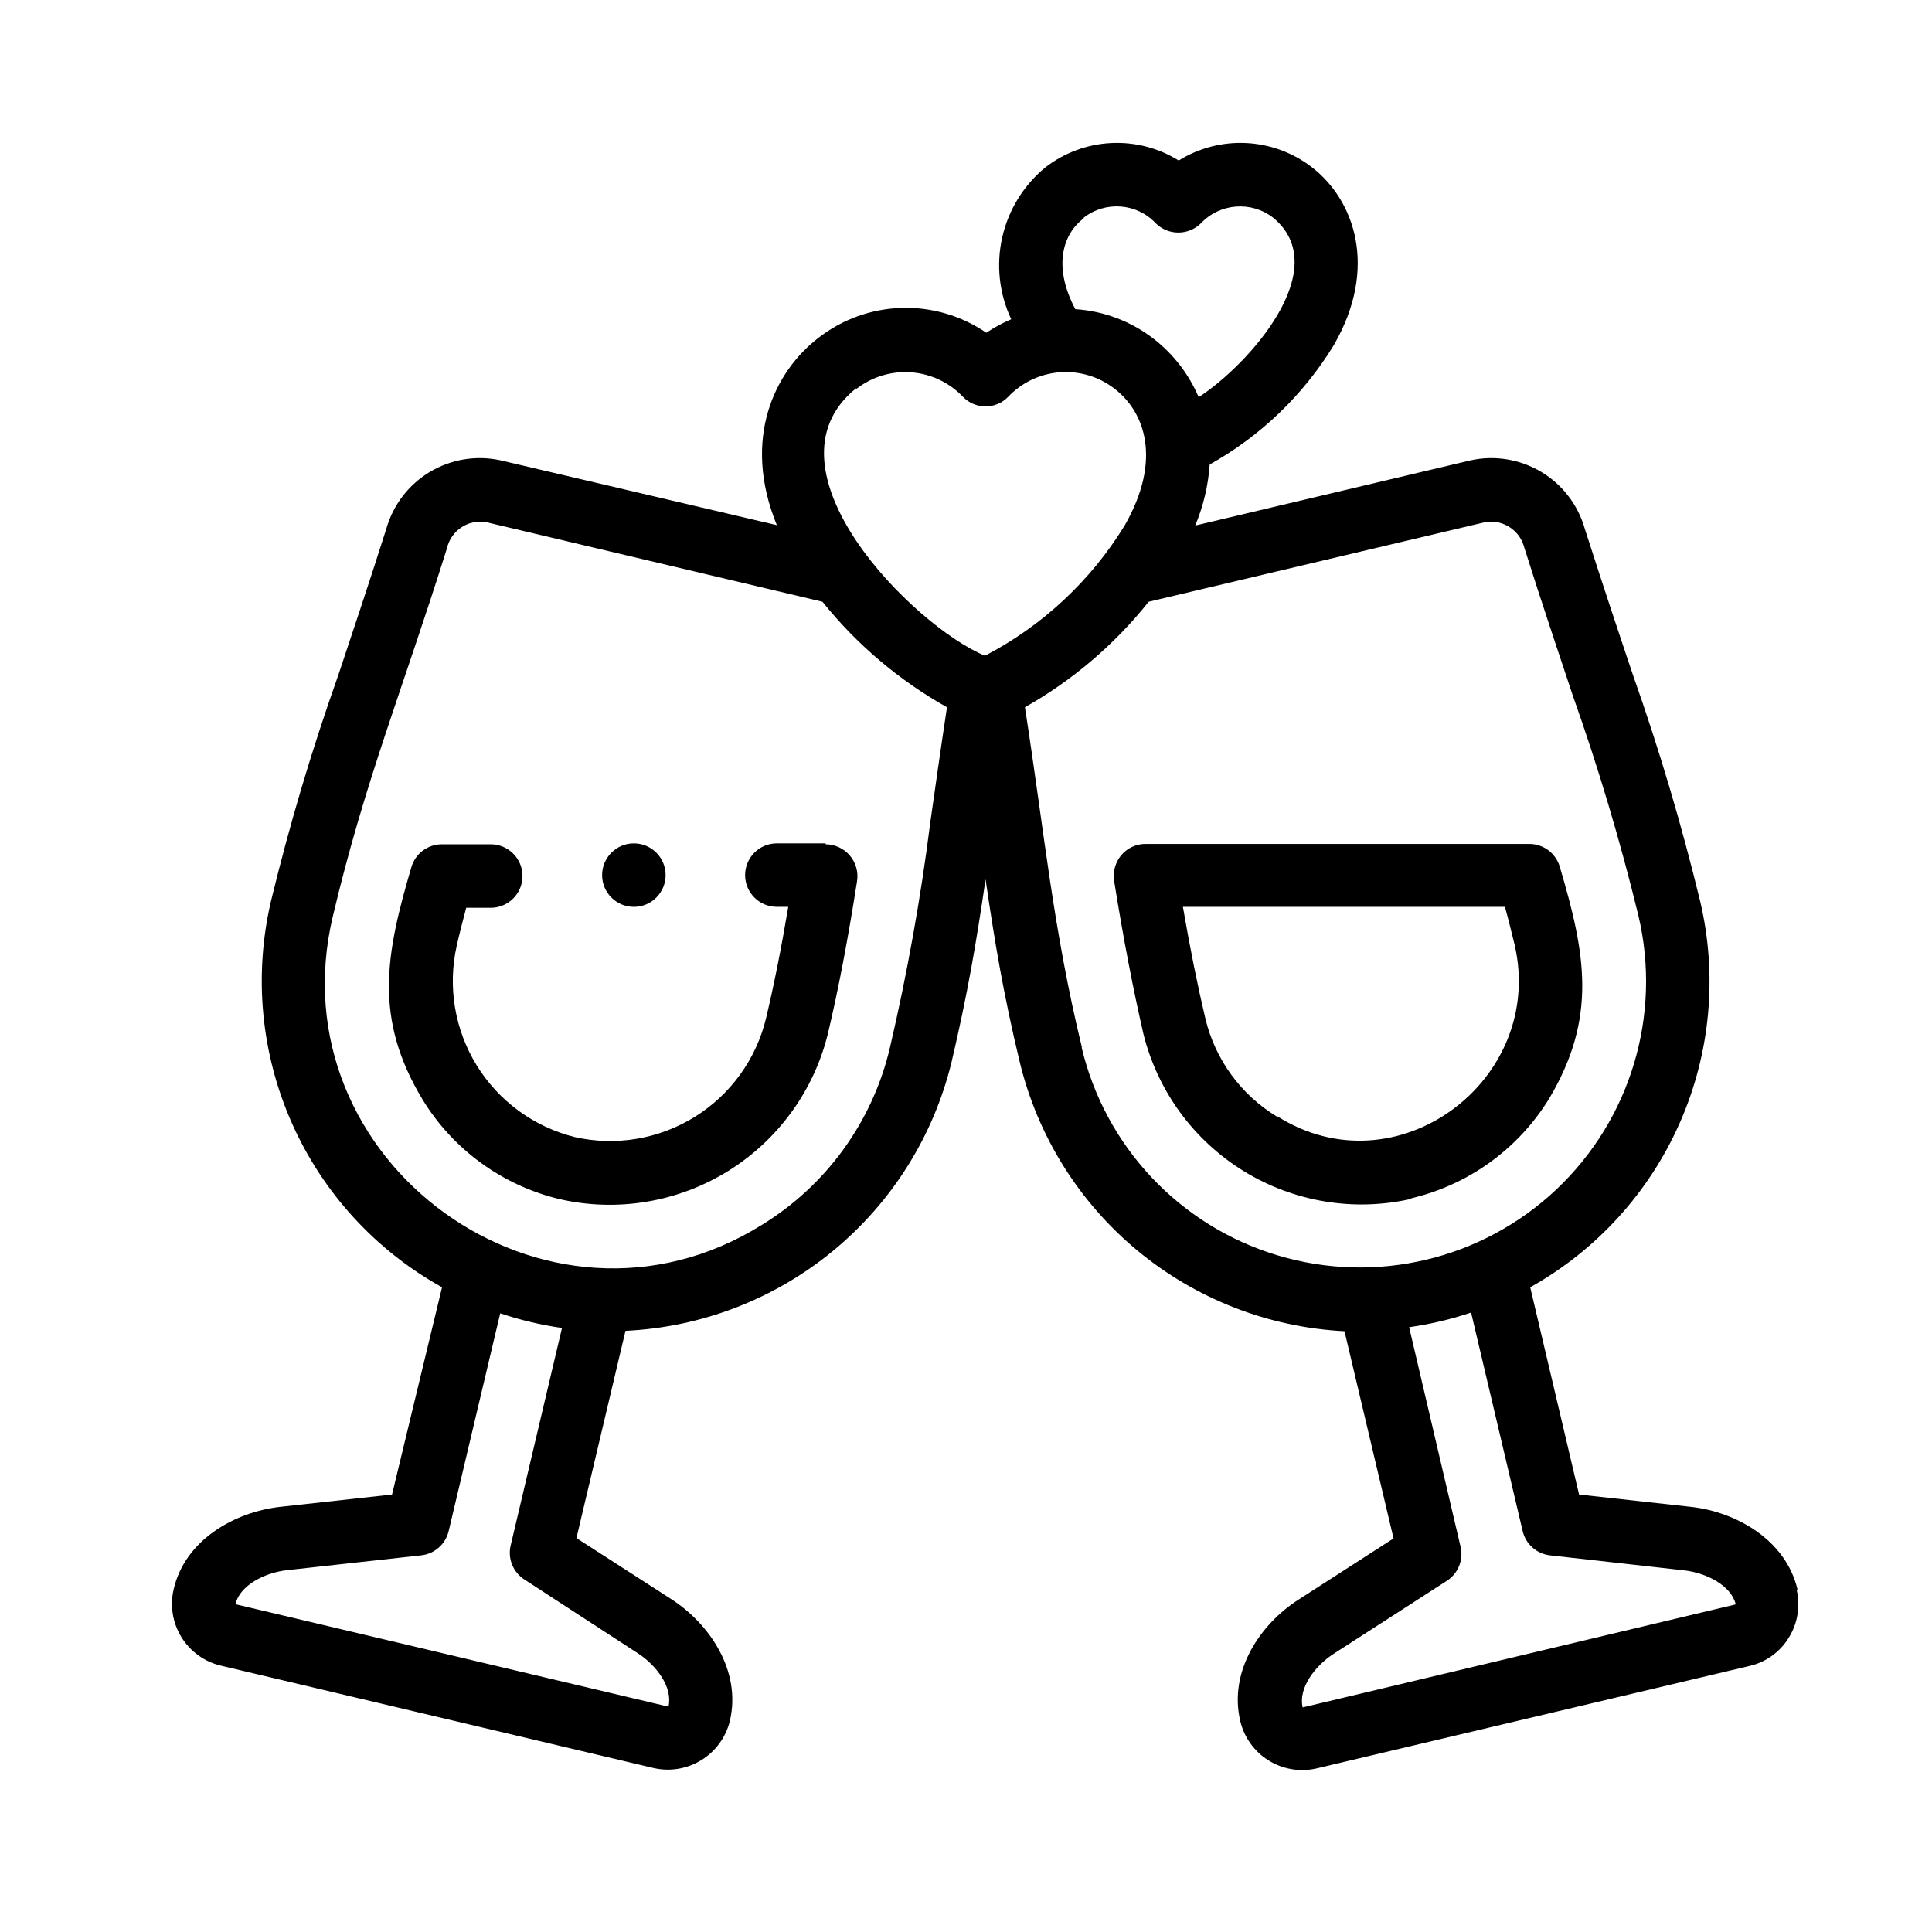 <?xml version="1.0" encoding="UTF-8"?>
<!-- Uploaded to: SVG Repo, www.svgrepo.com, Generator: SVG Repo Mixer Tools -->
<svg fill="#000000" width="800px" height="800px" version="1.1" viewBox="144 144 512 512" xmlns="http://www.w3.org/2000/svg">
 <g>
  <path d="m362.82 367.5h-12.945c-4.648 0-8.414 3.766-8.414 8.414 0 4.644 3.766 8.41 8.414 8.41h3.023c-1.863 11.082-3.777 20.605-5.894 29.574h-0.004c-2.633 10.844-9.422 20.215-18.902 26.098-9.484 5.879-20.895 7.797-31.777 5.34-10.801-2.688-20.121-9.496-25.969-18.969-5.844-9.469-7.754-20.852-5.32-31.715 0.754-3.324 1.613-6.699 2.519-10.078l6.5 0.004c4.644 0 8.414-3.766 8.414-8.414 0-4.644-3.769-8.414-8.414-8.414h-12.949c-3.777-0.004-7.094 2.512-8.109 6.148-6.699 22.824-10.078 39.801 2.973 61.465 8.133 13.336 21.27 22.863 36.473 26.449 15.203 3.438 31.145 0.777 44.406-7.41 13.262-8.184 22.789-21.242 26.531-36.371 2.82-11.891 5.289-24.789 7.758-40.559 0.367-2.426-0.34-4.891-1.934-6.758-1.598-1.867-3.922-2.949-6.379-2.965z"/>
  <path d="m517.99 461.56c15.168-3.574 28.289-13.035 36.473-26.297 12.949-21.664 9.672-38.641 2.922-61.465-1.016-3.637-4.332-6.152-8.109-6.148h-101.72c-2.469 0-4.809 1.09-6.398 2.973-1.566 1.879-2.262 4.332-1.914 6.754 2.519 15.77 5.039 28.668 7.758 40.559v-0.004c3.742 15.141 13.277 28.207 26.551 36.395 13.273 8.184 29.227 10.84 44.438 7.387zm-35.621-21.664c-9.531-5.789-16.352-15.148-18.941-25.996-2.117-8.969-4.031-18.488-5.945-29.574h85.344c0.957 3.477 1.762 6.852 2.57 10.078 8.262 35.922-31.387 65.496-63.027 45.344z"/>
  <path d="m620.36 565.25c-3.125-13.301-16.426-20.605-28.215-21.914l-29.676-3.273-12.945-54.918c17.602-9.84 31.516-25.141 39.641-43.594 8.129-18.453 10.023-39.051 5.402-58.68-4.906-20.254-10.84-40.25-17.785-59.902-3.629-10.781-7.707-22.973-12.797-38.844-1.785-6.301-5.906-11.684-11.523-15.055-5.617-3.367-12.305-4.469-18.703-3.082l-73.004 17.281c2.144-5.148 3.438-10.609 3.828-16.172 13.508-7.539 24.84-18.438 32.898-31.641 11.789-20.402 5.543-38.391-5.844-47.156-5-3.848-11.055-6.082-17.355-6.394-6.305-0.316-12.551 1.301-17.91 4.633-5.359-3.332-11.605-4.949-17.91-4.633-6.301 0.312-12.355 2.547-17.355 6.394-5.801 4.738-9.848 11.277-11.5 18.582-1.652 7.305-0.816 14.953 2.379 21.723-2.305 0.984-4.516 2.18-6.598 3.578-6.594-4.512-14.445-6.82-22.434-6.582-7.984 0.234-15.688 2.996-22.004 7.891-11.586 8.867-20.453 26.703-11.082 49.676l-73.254-17.18c-6.402-1.387-13.09-0.285-18.707 3.082-5.617 3.371-9.738 8.754-11.523 15.055-5.039 15.871-9.168 28.062-12.746 38.844-6.977 19.648-12.93 39.641-17.836 59.902-4.586 19.66-2.641 40.277 5.539 58.734 8.184 18.453 22.156 33.738 39.805 43.539l-13.25 54.918-29.676 3.273c-11.789 1.309-25.191 8.613-28.215 21.914h0.004c-1 4.328-0.246 8.879 2.094 12.652 2.34 3.777 6.078 6.473 10.398 7.504l114.77 27.156v-0.004c4.324 0.973 8.859 0.207 12.629-2.129 3.769-2.336 6.469-6.059 7.523-10.363 3.125-13.352-5.492-25.797-15.469-32.242l-25.191-16.223 13-54.914v-0.004c20.156-0.949 39.469-8.395 55.043-21.227 15.574-12.832 26.574-30.359 31.359-49.961 4.332-18.438 6.602-31.941 9.02-48.465 2.418 16.523 4.684 30.23 9.07 48.465 4.742 19.57 15.68 37.082 31.188 49.93 15.508 12.848 34.75 20.34 54.863 21.359l13 54.914-25.191 16.223c-10.078 6.449-18.59 18.895-15.418 32.242 1.039 4.316 3.738 8.047 7.512 10.383 3.773 2.34 8.312 3.098 12.641 2.113l114.77-27.156h-0.004c4.348-0.992 8.109-3.699 10.43-7.504 2.367-3.801 3.113-8.395 2.066-12.75zm-189.18-363.55c5.809-4.539 14.121-3.883 19.145 1.512 3.309 3.227 8.582 3.227 11.891 0 5.051-5.379 13.363-6.031 19.195-1.512 16.375 13.504-6.602 39.047-19.75 47.559-2.606-6.109-6.734-11.453-11.988-15.516-5.973-4.609-13.184-7.328-20.707-7.809-6.195-11.738-3.023-20.152 2.215-24.082zm-60.207 45.344h0.004c4.137-3.211 9.324-4.769 14.547-4.367 5.227 0.398 10.113 2.731 13.715 6.531 1.566 1.602 3.707 2.504 5.945 2.504s4.383-0.902 5.945-2.504c3.598-3.812 8.484-6.148 13.711-6.551 5.231-0.398 10.418 1.164 14.551 4.387 7.91 6.047 12.695 18.742 2.621 36.273-8.984 14.621-21.762 26.527-36.98 34.461-18.941-7.809-60.457-49.523-34.207-70.836zm-58.035 335.03c5.039 3.223 9.422 9.117 8.211 14.207l-114.77-27.152c1.211-5.039 7.809-8.363 13.703-9.02l35.57-3.93c3.539-0.398 6.445-2.981 7.254-6.449l13.656-57.688c5.328 1.793 10.809 3.09 16.371 3.883l-13.602 57.637v-0.004c-0.824 3.473 0.629 7.086 3.629 9.02zm66.906-160.46c-4.582 19.574-16.812 36.504-33.957 47.004-57.031 35.57-129.23-16.727-113.66-81.867 8.566-36.125 18.488-60.004 30.23-97.488h-0.004c1.082-4.668 5.606-7.691 10.328-6.902l89.176 21.109c9.109 11.348 20.312 20.84 33 27.961-1.762 11.688-3.125 21.41-4.383 30.23-2.535 20.156-6.117 40.168-10.73 59.953zm50.883 0c-7.707-31.691-9.926-56.883-15.113-90.184 12.625-7.129 23.762-16.621 32.797-27.961l89.227-21.109c4.688-0.77 9.184 2.188 10.328 6.801 5.039 15.973 9.219 28.215 12.797 39.047 6.805 19.168 12.625 38.676 17.43 58.441 6.227 26.359-2.078 54.039-21.793 72.613s-47.844 25.219-73.785 17.43c-25.941-7.785-45.758-28.82-51.988-55.18zm58.492 174.87c-1.211-5.039 3.223-10.984 8.211-14.207l30.23-19.496c2.957-2.055 4.289-5.754 3.324-9.223l-13.551-57.836c5.582-0.785 11.078-2.082 16.422-3.879l13.602 57.637h0.004c0.715 3.566 3.641 6.269 7.254 6.699l35.57 3.981c5.894 0.656 12.496 3.981 13.703 9.02z"/>
  <path d="m311.98 384.33c4.644 0 8.414-3.766 8.414-8.41 0-4.648-3.769-8.414-8.414-8.414-4.648 0-8.414 3.766-8.414 8.414 0 4.644 3.766 8.41 8.414 8.41z"/>
 </g>
</svg>